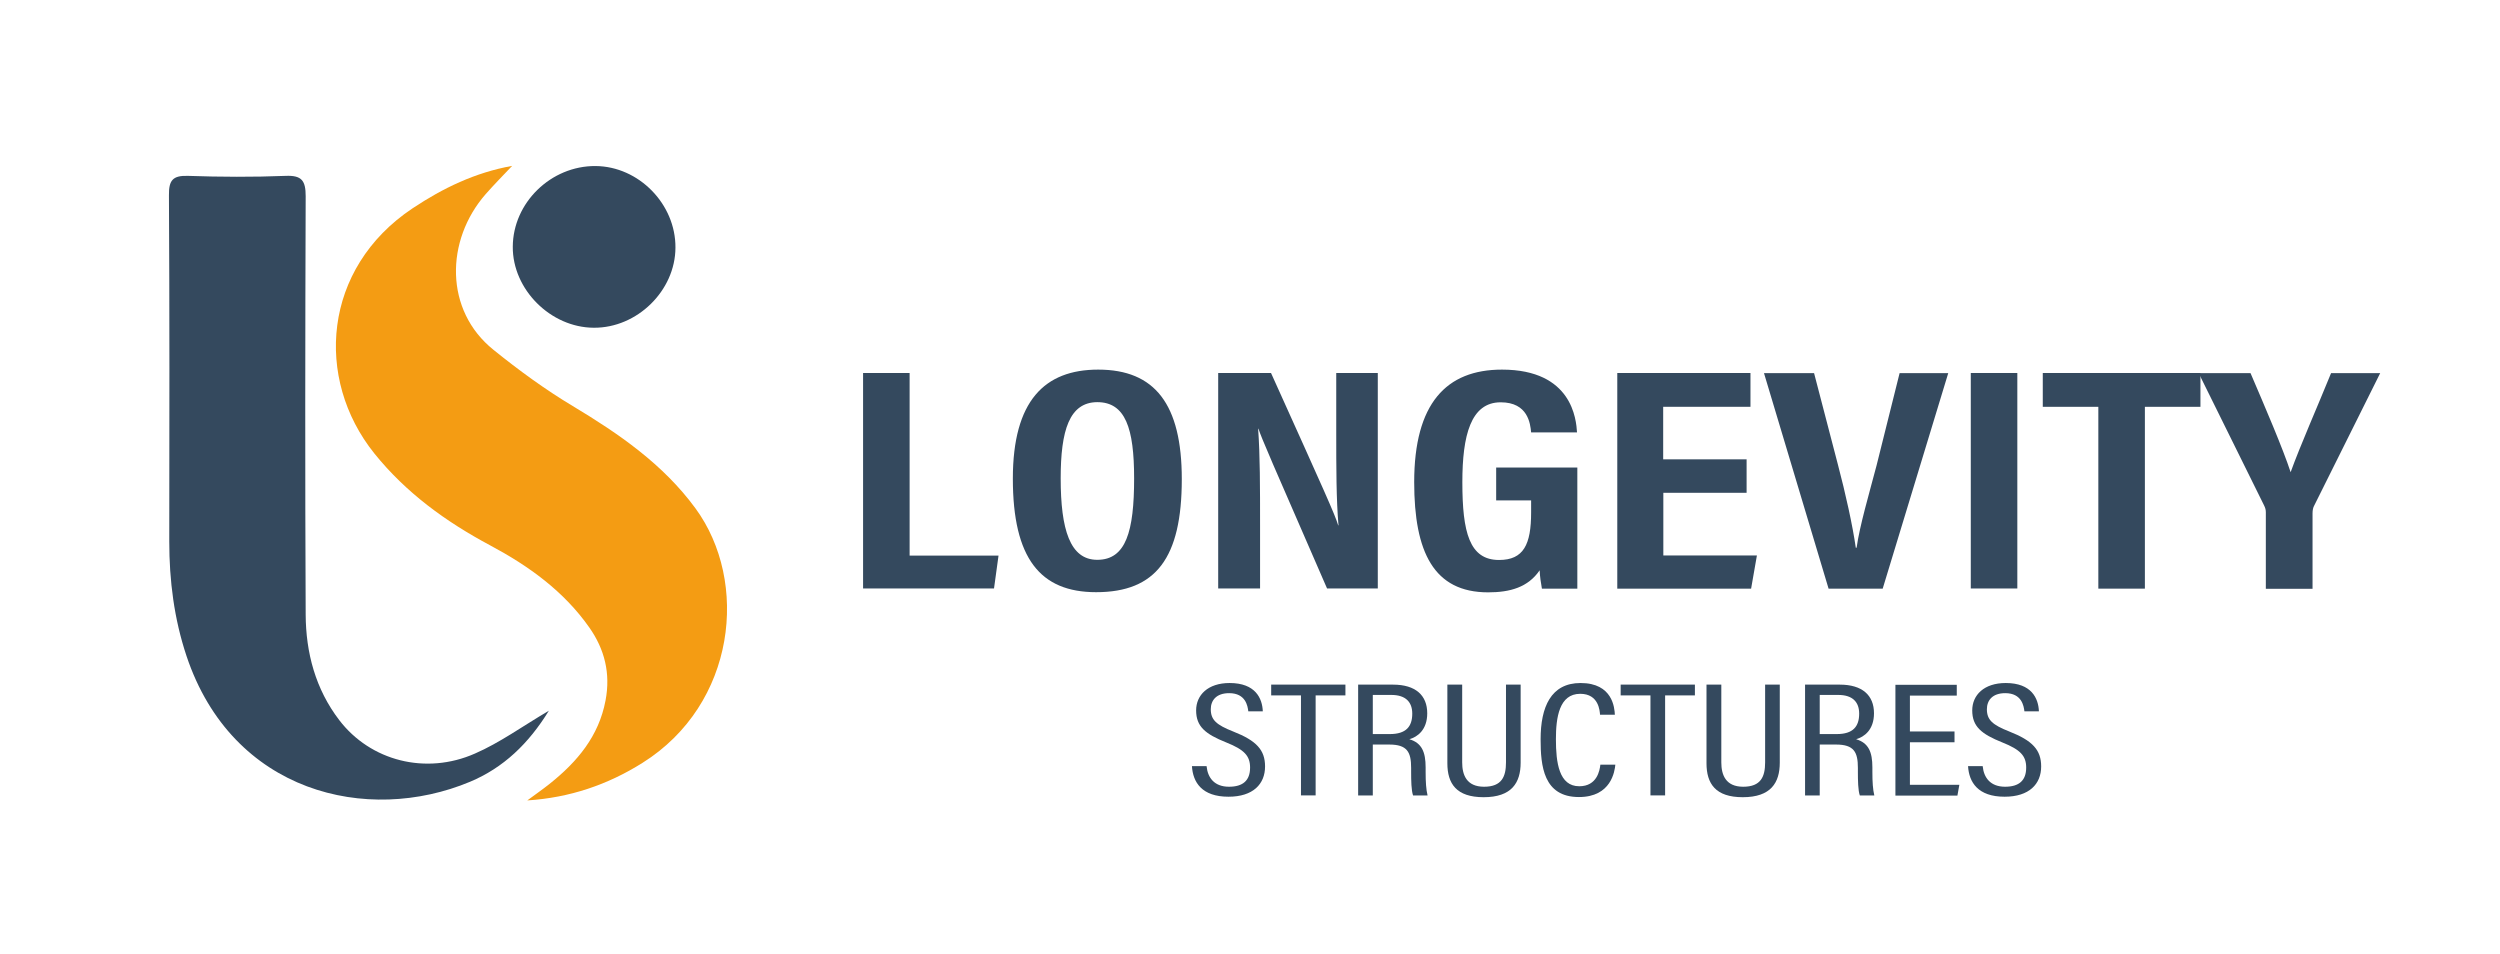 <?xml version="1.0" encoding="UTF-8"?>
<svg xmlns="http://www.w3.org/2000/svg" xmlns:xlink="http://www.w3.org/1999/xlink" version="1.1" id="Layer_1" x="0px" y="0px" viewBox="0 0 1552.3 592.5" style="enable-background:new 0 0 1552.3 592.5;" xml:space="preserve">
<style type="text/css">
	.st0{fill:#34495E;}
	.st1{fill:#F49C13;}
</style>
<g>
	<g>
		<path class="st0" d="M535.9,231.6h28.9V345H620l-2.8,20.4h-81.3V231.6z"></path>
		<path class="st0" d="M733.8,297.5c0,48.9-16,70.2-53.2,70.2c-34.7,0-51.7-21-51.7-70.5c0-48.3,19.7-67.7,53-67.7    C717.1,229.5,733.8,251,733.8,297.5z M658.6,297c0,31.8,5.8,50.6,22.7,50.6c17.8,0,22.9-17.5,22.9-50.6c0-31.1-5.4-47.3-22.9-47.3    C664,249.8,658.6,267.2,658.6,297z"></path>
		<path class="st0" d="M756.4,365.5V231.6h32.8c33.4,74,39.8,88.1,41.7,94.6h0.2c-1.4-16.1-1.4-35.8-1.4-57.7v-36.9h25.8v133.8    h-31.5c-34.4-78.9-40.6-93.1-42.6-99.2h-0.2c1.2,16.5,1.2,36.2,1.2,60.2v39H756.4z"></path>
		<path class="st0" d="M979.4,365.5h-22c-0.7-4.1-1.2-7.1-1.4-11.4c-7.2,10.6-18.4,13.7-32,13.7c-33.7,0-45.9-24.9-45.9-68.4    c0-48.9,19.9-69.9,54.5-69.9c43.7,0,46.1,31.1,46.6,39h-28.5c-0.5-5.4-1.9-18.7-18.9-18.7c-18.6,0-23.8,20.6-23.8,49.6    c0,31.2,4.4,48.3,22.8,48.3c15.3,0,19.9-9.7,19.9-29.5v-7.5H929v-20.4h50.4C979.4,290.3,979.4,365.5,979.4,365.5z"></path>
		<path class="st0" d="M1084.6,306h-51.8v38.9h58.1l-3.6,20.6h-83.1V231.6h82.7v21h-54.2v32.6h51.8V306z"></path>
		<path class="st0" d="M1135.4,365.5l-40.1-133.8h31.1l14.8,56.8c4.7,17.8,9.1,37.6,11.1,51.6h0.5c1.9-13.6,7.8-33.6,12.4-51.1    l14.3-57.3h30.2L1169,365.5H1135.4z"></path>
		<path class="st0" d="M1252.6,231.6v133.8h-28.9V231.6H1252.6z"></path>
		<path class="st0" d="M1302.9,252.6h-34.5v-21h97.9v21h-34.5v112.9h-28.9V252.6z"></path>
		<path class="st0" d="M1406.9,365.5v-47.4c0-1.5-0.3-2.7-1.1-4.3l-40.6-82.1h32.2c9,21,20.1,46.8,24.9,61.5    c5.9-16.4,17-41.5,25.1-61.5h30.5l-41.1,82.5c-0.5,0.9-0.9,2.5-0.9,4.5v46.9H1406.9z"></path>
	</g>
</g>
<g>
	<g>
		<path class="st0" d="M749.2,475.8c0.7,7.1,4.8,12.7,13.9,12.7c8.7,0,13.1-3.9,13.1-11.9c0-7.2-3.5-11.1-14.8-15.6    c-13-5.2-18.7-9.9-18.7-19.9c0-9.5,7.3-17,20.8-17c16,0,20.3,9.5,20.6,17.6h-9c-0.4-3.3-1.6-11.3-11.9-11.3c-8,0-11.4,4.5-11.4,10    c0,6.6,3.5,9.7,13.9,13.8c14.5,5.7,19.8,11.5,19.8,21.7c0,10.9-7.4,18.8-22.7,18.8c-16.6,0-22.1-9-22.7-19H749.2z"></path>
		<path class="st0" d="M807.8,431.8h-18.5v-6.7h46.1v6.7h-18.5v62.1h-9.1V431.8z"></path>
		<path class="st0" d="M852.4,462.2v31.7h-9.1v-68.8H865c13.9,0,21.2,6.6,21.2,17.8c0,10.3-6.1,14.7-11.1,16.1    c7.7,2.3,10.1,7.9,10.1,17.5v2.7c0,6.4,0.3,11,1.2,14.7h-9c-1.1-3.1-1.2-9.3-1.2-14.8v-2.3c0-9.8-2.4-14.5-13.6-14.5H852.4z     M852.4,455.8H863c10.1,0,13.9-4.7,13.9-12.7c0-6.9-3.8-11.6-13-11.6h-11.5V455.8z"></path>
		<path class="st0" d="M907.9,425.1v48.3c0,7.6,2.6,15.1,13.6,15.1c11,0,13.6-6.3,13.6-15.1v-48.3h9.1v48.4c0,12.5-5.5,21.5-23,21.5    c-16.9,0-22.5-8.4-22.5-21.1v-48.8H907.9z"></path>
		<path class="st0" d="M1003,474.8c-0.4,4-2.5,20.1-22.6,20.1c-22.1,0-23.8-19.4-23.8-35.9c0-20,6.4-34.9,24.8-34.9    c20,0,21.1,15.5,21.3,19.7h-9.2c-0.2-2.3-0.7-13-12.3-13c-13.1,0-15.1,14.8-15.1,28.2c0,14.5,1.9,29.2,14.5,29.2    c11.1,0,12.7-9.9,13.1-13.4H1003z"></path>
		<path class="st0" d="M1024.8,431.8h-18.5v-6.7h46.1v6.7h-18.5v62.1h-9.1V431.8z"></path>
		<path class="st0" d="M1068.8,425.1v48.3c0,7.6,2.6,15.1,13.6,15.1c11,0,13.6-6.3,13.6-15.1v-48.3h9.1v48.4    c0,12.5-5.5,21.5-23,21.5c-16.9,0-22.5-8.4-22.5-21.1v-48.8H1068.8z"></path>
		<path class="st0" d="M1129.9,462.2v31.7h-9.1v-68.8h21.6c13.9,0,21.2,6.6,21.2,17.8c0,10.3-6.1,14.7-11.1,16.1    c7.7,2.3,10.1,7.9,10.1,17.5v2.7c0,6.4,0.3,11,1.2,14.7h-9c-1.1-3.1-1.2-9.3-1.2-14.8v-2.3c0-9.8-2.4-14.5-13.6-14.5H1129.9z     M1129.9,455.8h10.6c10.1,0,13.9-4.7,13.9-12.7c0-6.9-3.8-11.6-13-11.6h-11.5V455.8z"></path>
		<path class="st0" d="M1213.6,460.9h-27.7v26.4h30.7l-1.2,6.7h-38.5v-68.8h38.1v6.7h-29.1v22.3h27.7V460.9z"></path>
		<path class="st0" d="M1231.1,475.8c0.7,7.1,4.8,12.7,13.9,12.7c8.7,0,13.1-3.9,13.1-11.9c0-7.2-3.5-11.1-14.8-15.6    c-13-5.2-18.7-9.9-18.7-19.9c0-9.5,7.3-17,20.8-17c16,0,20.3,9.5,20.6,17.6h-9c-0.4-3.3-1.6-11.3-11.9-11.3c-8,0-11.4,4.5-11.4,10    c0,6.6,3.5,9.7,13.9,13.8c14.5,5.7,19.8,11.5,19.8,21.7c0,10.9-7.4,18.8-22.7,18.8c-16.6,0-22.1-9-22.7-19H1231.1z"></path>
	</g>
</g>
<path class="st1" d="M327.4,497c26.5-1.7,50-9.8,71.5-23.3c58.2-36.5,66.3-112.6,32.9-158.1c-20.1-27.4-47.4-46.2-76.2-63.5  c-17.2-10.3-33.6-22.3-49.2-34.9c-30.4-24.4-30-67.9-4.8-96.7c5.3-6,10.9-11.7,16.4-17.5c-22.9,4.1-43,13.8-61.9,26.4  c-55.7,37.2-60.9,105.7-23.7,152.1c19.7,24.5,44.4,42.4,71.9,57.1c24,12.8,45.8,28.5,61.6,51c9.5,13.5,13.3,28.5,10.1,45.3  c-4.2,22.3-17.6,38.1-34.6,51.7C336.9,490.2,332.1,493.5,327.4,497z"></path>
<path class="st0" d="M340.8,441.3c-16.6,9.8-30.5,19.9-45.9,26.6c-30.6,13.5-64.9,4.5-84.2-20.7c-14.8-19.3-20.8-41.9-20.9-65.7  c-0.4-86.6-0.3-173.2,0-259.7c0-9.6-2.4-13-12.4-12.6c-20.2,0.8-40.5,0.7-60.7,0c-9.5-0.3-11.9,2.8-11.8,12  c0.4,71.7,0.3,143.3,0.2,215c0,24.3,3,48,10.7,71.1c28.4,85,112.3,104.8,176.1,78.1C312.6,476.7,328.2,461.8,340.8,441.3z"></path>
<path class="st0" d="M419.4,153.8c0.2-27.1-22.8-50.5-49.6-50.7c-27.7-0.2-51.3,22.8-51.4,50.1c-0.2,26.5,23.5,50.2,50.3,50.3  C395.6,203.7,419.3,180.5,419.4,153.8z"></path>
</svg>
